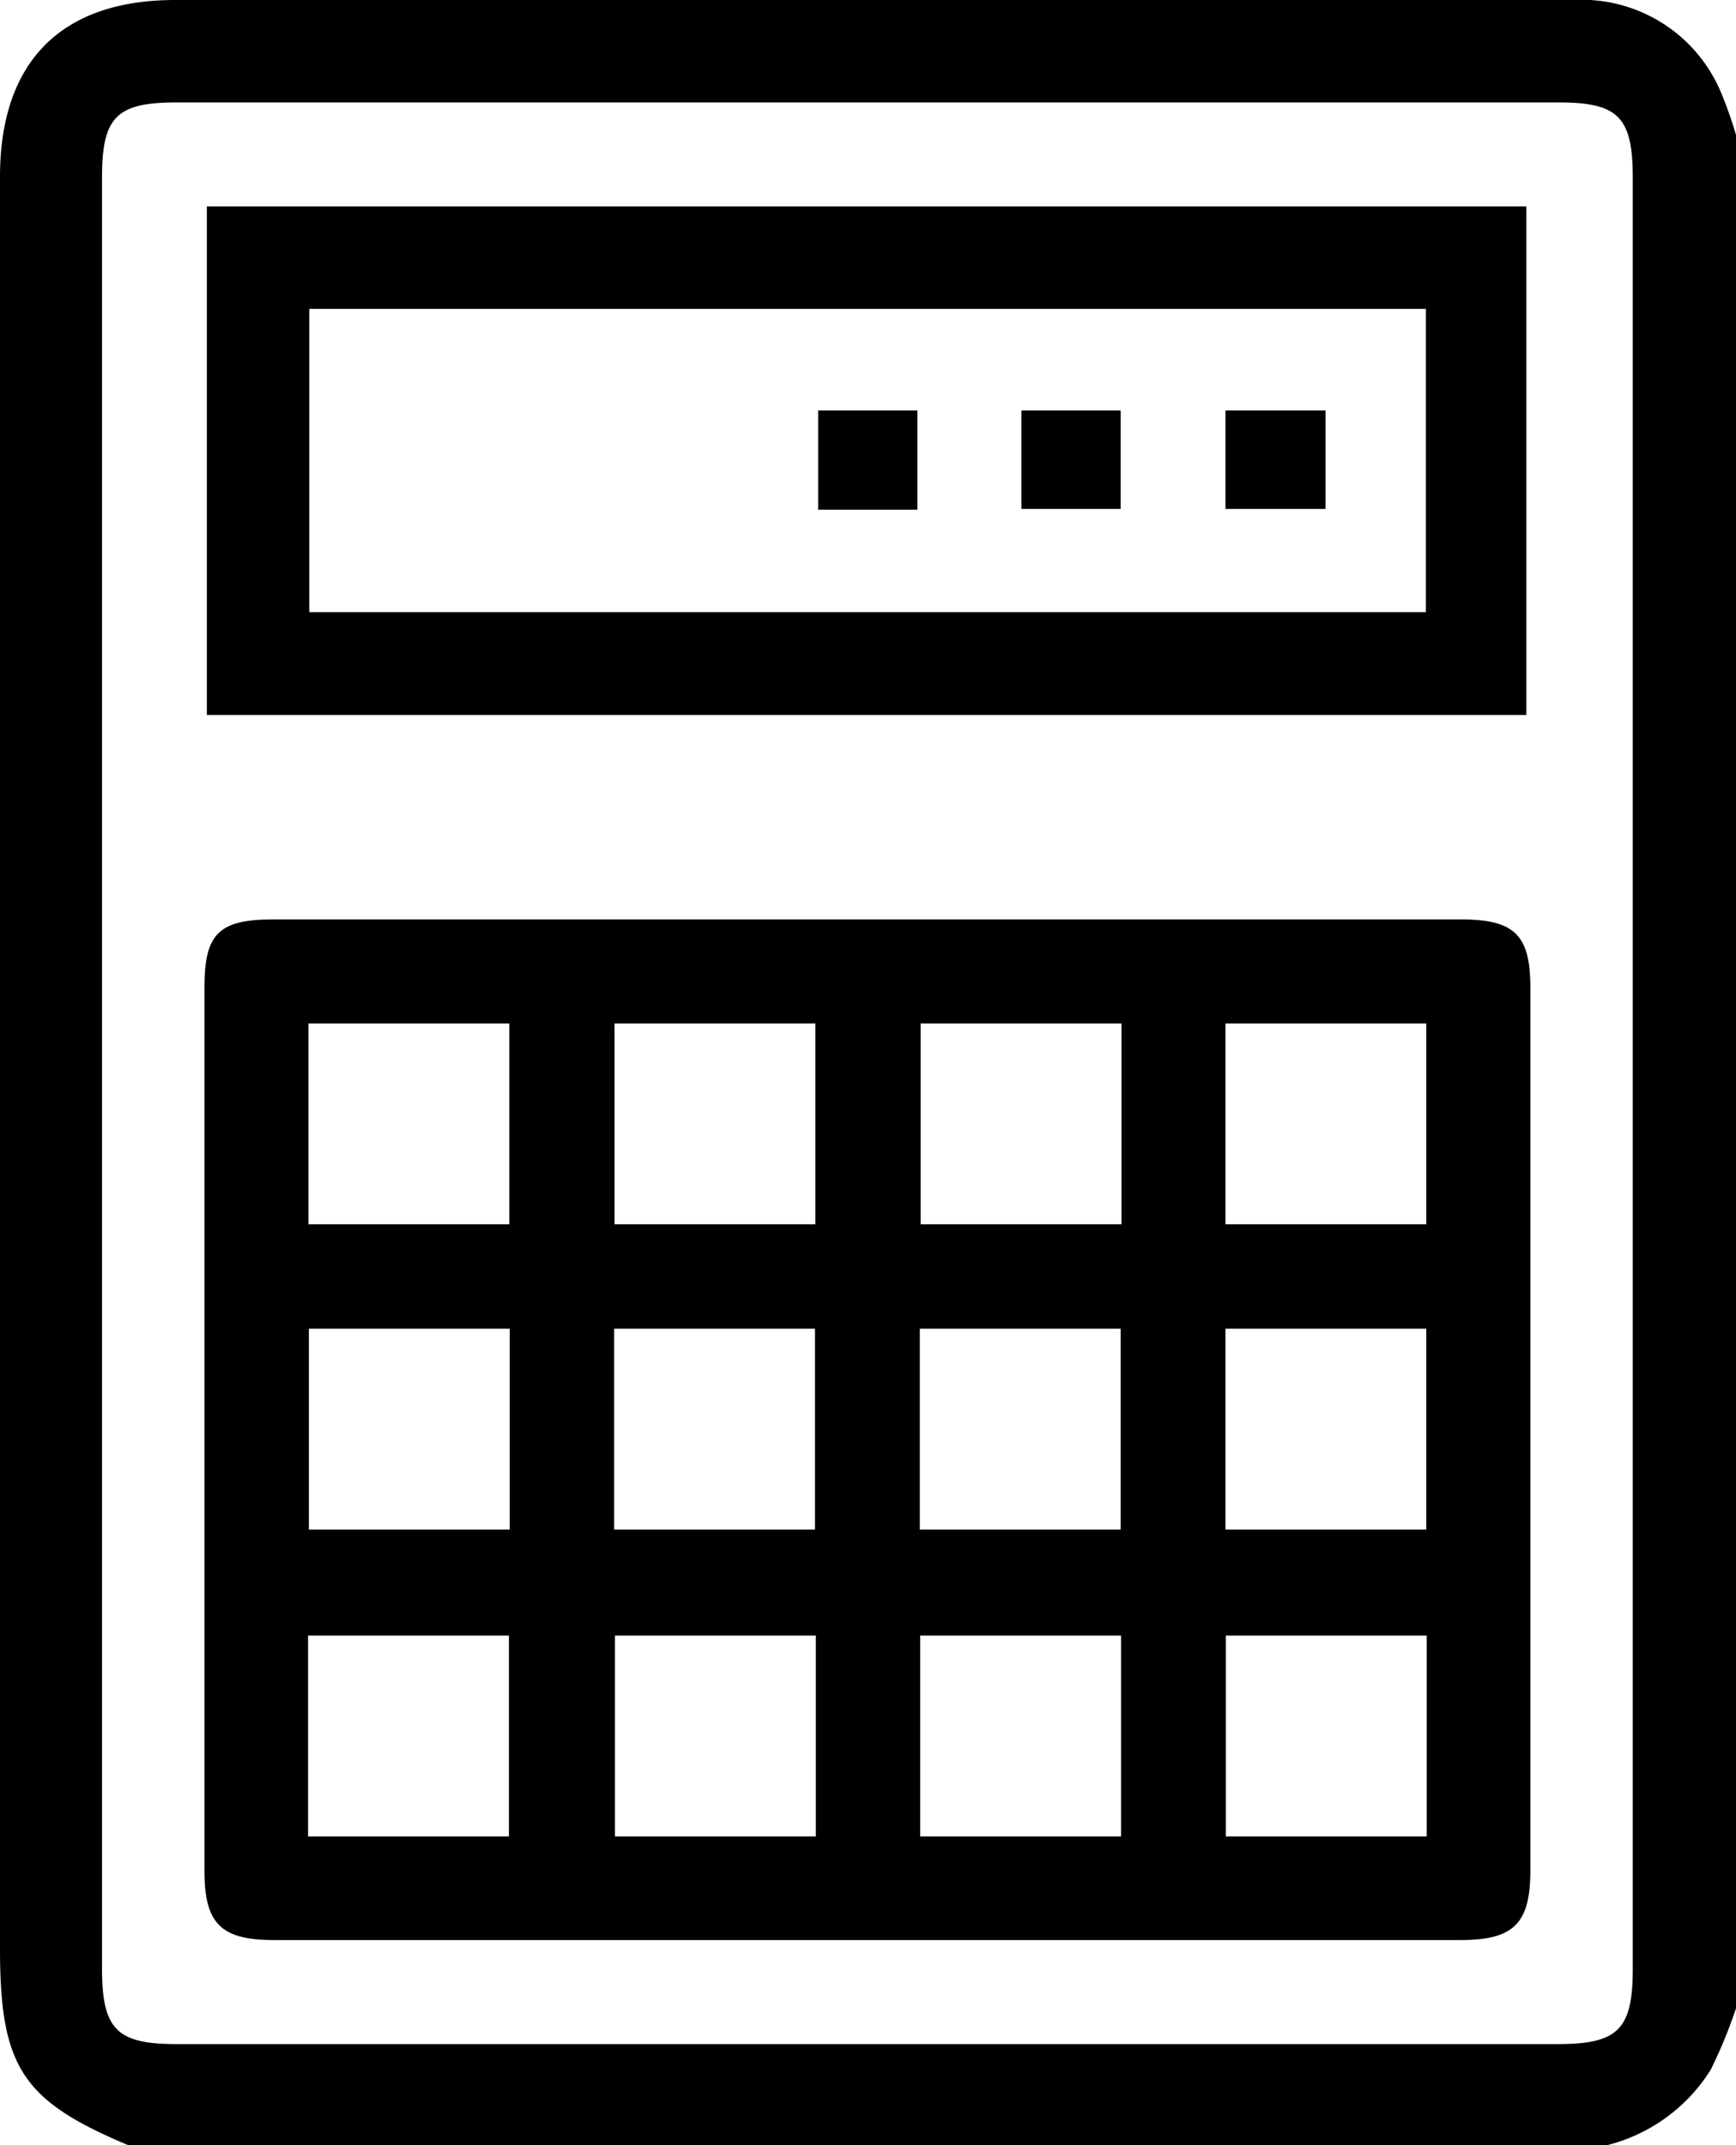 <svg xmlns="http://www.w3.org/2000/svg" viewBox="0 0 43.22 53.41"><path d="M40,53.41H3.2C.55,52.3,0,51.46,0,48.51V4.4C0,1.54,1.52,0,4.36,0H39.17a3.76,3.76,0,0,1,3.68,2.31,10.07,10.07,0,0,1,.37,1.05V50a12,12,0,0,1-.63,1.53A4.27,4.27,0,0,1,40,53.41ZM2.54,26.7V49c0,1.52.36,1.89,1.85,1.89h34.4c1.5,0,1.86-.37,1.86-1.88V4.43c0-1.52-.36-1.88-1.85-1.88H4.4c-1.5,0-1.86.36-1.86,1.87Z"></path><path d="M21.55,22.89H36.37c1.33,0,1.73.38,1.73,1.69v22c0,1.31-.42,1.72-1.73,1.72H6.81c-1.31,0-1.72-.41-1.72-1.72v-22c0-1.34.36-1.69,1.72-1.69ZM15.31,40.72v5h5v-5Zm7.6,0v5h5v-5Zm-15.24,5h5v-5h-5Zm27.85-5h-5v5h5ZM12.68,30.48v-5h-5v5Zm7.62-5h-5v5h5Zm2.62,0v5h5v-5Zm7.59,5h5v-5h-5ZM12.69,33.08h-5v5h5Zm2.6,5h5v-5h-5Zm12.61,0v-5h-5v5Zm7.61,0v-5h-5v5Z"></path><path d="M38,17.8H5.15V5.14H38ZM35.5,15.24V7.69H7.7v7.55Z"></path><path d="M22.84,12.69H20.37V10.22h2.47Z"></path><path d="M25.43,12.67V10.22H27.9v2.45Z"></path><path d="M30.51,12.67V10.22H33v2.45Z"></path></svg>